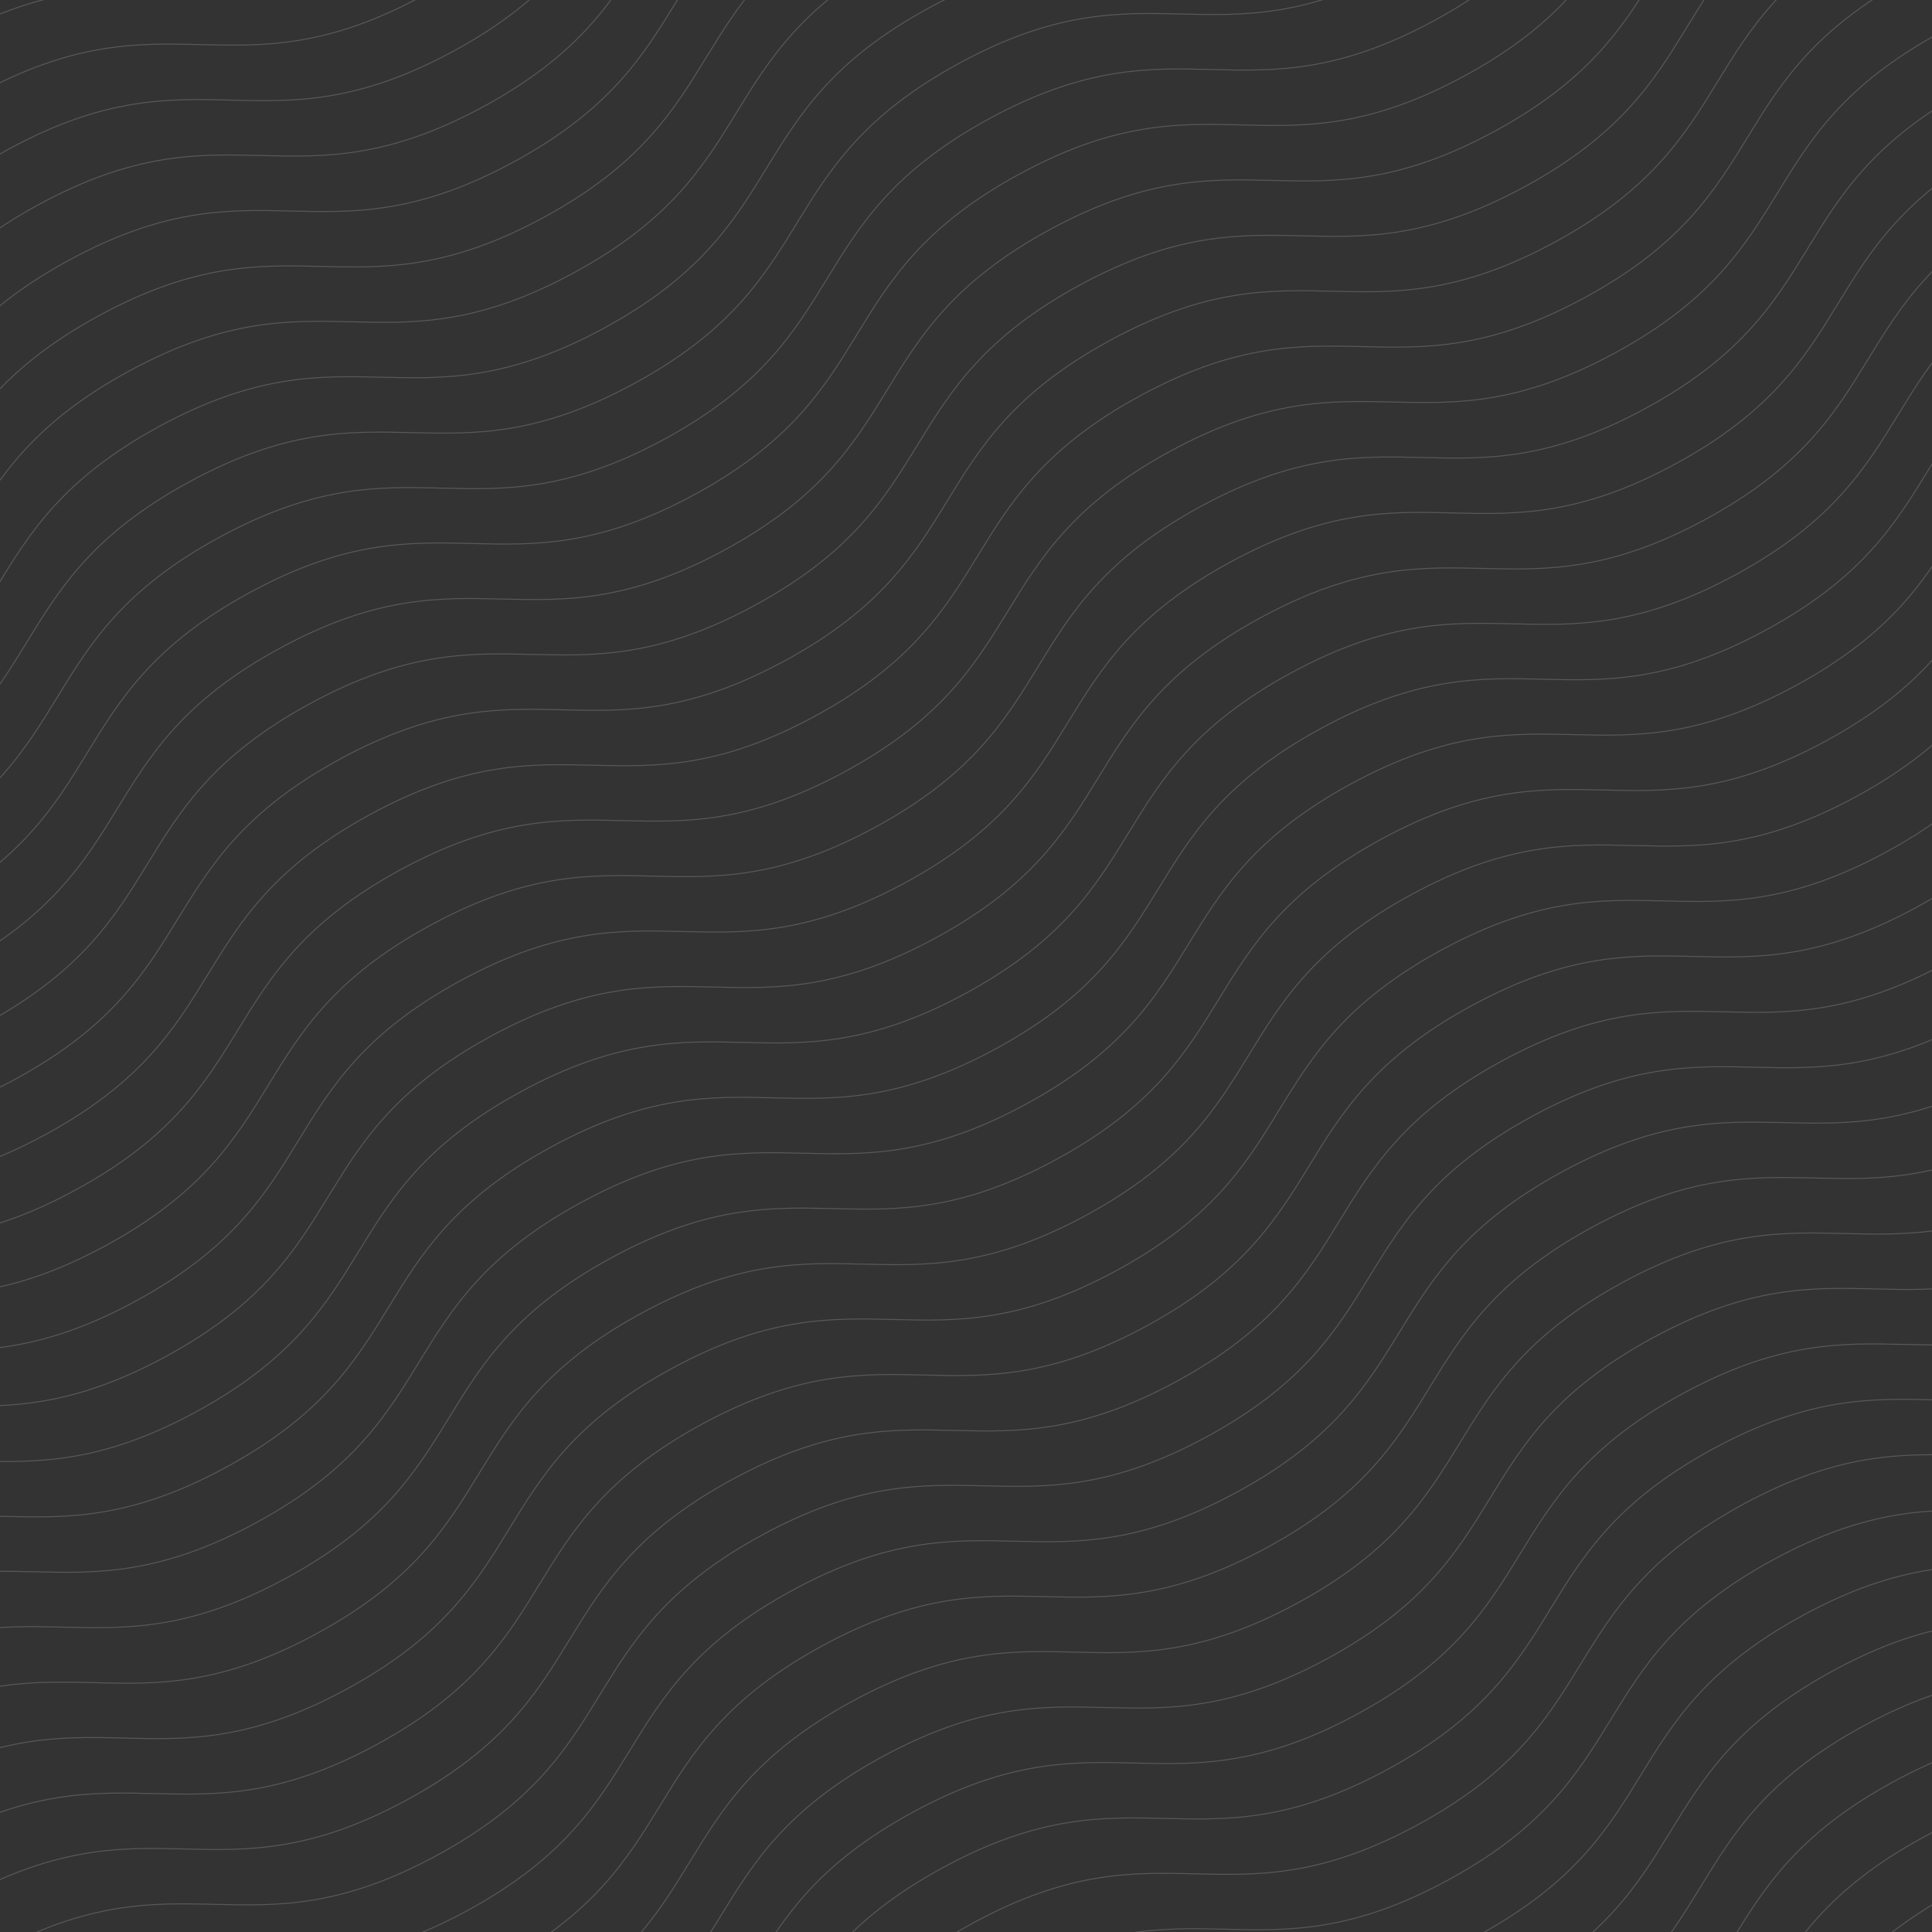 <svg width="1280" height="1280" viewBox="0 0 1280 1280" fill="none" xmlns="http://www.w3.org/2000/svg">
<rect x="0" y="0" width="1280" height="1280" fill="#333333" stroke="none"/>
<g clip-path="url(#clip0_145_123)">
<path d="M-564.277 266.082C-436.766 196.751 -396.855 270.155 -269.343 200.824C-141.832 131.493 -181.743 58.09 -54.269 -11.221C73.206 -80.532 113.154 -7.149 240.665 -76.479C368.177 -145.81 328.265 -219.214 455.777 -288.545C583.288 -357.876 623.199 -284.472 750.747 -353.823C878.295 -423.174 838.347 -496.557 965.859 -565.888" stroke="#F4F4F8" stroke-opacity="0.2" stroke-width="0.64" stroke-miterlimit="10"/>
<path d="M-244.824 853.609C-117.313 784.278 -77.402 857.682 50.11 788.351C177.621 719.02 137.71 645.617 265.184 576.306C392.659 506.995 432.607 580.378 560.118 511.047C687.63 441.717 647.718 368.313 775.23 298.982C902.741 229.651 942.652 303.055 1070.2 233.704C1197.75 164.353 1157.8 90.97 1285.31 21.639" stroke="#F4F4F8" stroke-opacity="0.2" stroke-width="0.64" stroke-miterlimit="10"/>
<path d="M-404.551 559.846C-277.039 490.515 -237.128 563.918 -109.617 494.588C17.895 425.257 -22.017 351.853 105.458 282.542C232.933 213.231 272.88 286.615 400.392 217.284C527.903 147.953 487.992 74.55 615.503 5.219C743.015 -64.112 782.926 9.291 910.474 -60.059C1038.02 -129.41 998.074 -202.794 1125.59 -272.125" stroke="#F4F4F8" stroke-opacity="0.2" stroke-width="0.64" stroke-miterlimit="10"/>
<path d="M-85.102 1147.37C42.41 1078.04 82.402 1151.59 209.913 1082.26C337.425 1012.93 297.432 939.38 424.907 870.069C552.382 800.758 592.411 874.291 719.922 804.96C847.434 735.629 807.441 662.077 934.952 592.746C1062.46 523.415 1102.46 596.968 1230 527.617C1357.55 458.266 1317.52 384.733 1445.03 315.402" stroke="#F4F4F8" stroke-opacity="0.2" stroke-width="0.64" stroke-miterlimit="10"/>
<path d="M134.574 1551.39C262.086 1482.06 301.997 1555.46 429.508 1486.13C557.019 1416.8 517.108 1343.4 644.583 1274.09C772.058 1204.78 812.005 1278.16 939.517 1208.83C1067.03 1139.5 1027.12 1066.09 1154.63 996.764C1282.14 927.433 1322.05 1000.84 1449.6 931.486C1577.15 862.135 1537.2 788.751 1664.71 719.421" stroke="#F4F4F8" stroke-opacity="0.2" stroke-width="0.64" stroke-miterlimit="10"/>
<path d="M-484.453 412.889C-356.942 343.559 -316.949 417.111 -189.438 347.78C-61.927 278.45 -101.919 204.897 25.556 135.586C153.03 66.275 193.059 139.808 320.571 70.477C448.082 1.146 408.09 -72.407 535.601 -141.738C663.112 -211.068 703.105 -137.516 830.653 -206.866C958.201 -276.217 918.172 -349.75 1045.68 -419.081" stroke="#F4F4F8" stroke-opacity="0.2" stroke-width="0.64" stroke-miterlimit="10"/>
<path d="M-164.922 1000.57C-37.41 931.234 2.501 1004.64 130.012 935.307C257.523 865.976 217.612 792.573 345.087 723.262C472.562 653.951 512.509 727.335 640.021 658.004C767.532 588.673 727.621 515.269 855.132 445.938C982.644 376.608 1022.55 450.011 1150.1 380.66C1277.65 311.309 1237.7 237.926 1365.21 168.595" stroke="#F4F4F8" stroke-opacity="0.2" stroke-width="0.64" stroke-miterlimit="10"/>
<path d="M-324.648 706.802C-197.137 637.471 -157.226 710.875 -29.715 641.544C97.797 572.213 57.886 498.809 185.36 429.498C312.835 360.188 352.783 433.571 480.294 364.24C607.806 294.909 567.894 221.506 695.406 152.175C822.917 82.844 862.828 156.248 990.376 86.897C1117.92 17.546 1077.98 -55.837 1205.49 -125.168" stroke="#F4F4F8" stroke-opacity="0.2" stroke-width="0.64" stroke-miterlimit="10"/>
<path d="M-5.195 1294.33C122.316 1225 162.227 1298.4 289.739 1229.07C417.25 1159.74 377.339 1086.34 504.813 1017.03C632.288 947.715 672.236 1021.1 799.747 951.768C927.259 882.437 887.347 809.033 1014.86 739.702C1142.37 670.371 1182.28 743.775 1309.83 674.424C1437.38 605.073 1397.43 531.69 1524.94 462.359" stroke="#F4F4F8" stroke-opacity="0.2" stroke-width="0.64" stroke-miterlimit="10"/>
<path d="M214.398 1698.2C341.91 1628.87 381.902 1702.42 509.413 1633.09C636.925 1563.76 596.932 1490.21 724.407 1420.89C851.882 1351.58 891.911 1425.12 1019.42 1355.79C1146.93 1286.45 1106.94 1212.9 1234.45 1143.57C1361.96 1074.24 1401.96 1147.79 1529.5 1078.44C1657.05 1009.09 1617.02 935.559 1744.53 866.228" stroke="#F4F4F8" stroke-opacity="0.2" stroke-width="0.64" stroke-miterlimit="10"/>
<path d="M-524.367 339.486C-396.856 270.155 -356.945 343.559 -229.433 274.228C-101.922 204.897 -141.833 131.493 -14.358 62.182C113.116 -7.129 153.064 66.255 280.575 -3.076C408.087 -72.407 368.176 -145.81 495.687 -215.141C623.198 -284.472 663.109 -211.068 790.658 -280.419C918.206 -349.77 878.258 -423.154 1005.77 -492.484" stroke="#F4F4F8" stroke-opacity="0.2" stroke-width="0.64" stroke-miterlimit="10"/>
<path d="M-204.914 927.013C-77.403 857.682 -37.41 931.235 90.101 861.904C217.612 792.573 177.62 719.02 305.095 649.709C432.569 580.398 472.598 653.931 600.11 584.6C727.621 515.269 687.629 441.717 815.14 372.386C942.651 303.055 982.644 376.608 1110.19 307.257C1237.74 237.906 1197.71 164.373 1325.22 95.042" stroke="#F4F4F8" stroke-opacity="0.2" stroke-width="0.64" stroke-miterlimit="10"/>
<path d="M-364.641 633.249C-237.129 563.918 -197.137 637.471 -69.626 568.14C57.886 498.809 17.893 425.257 145.368 355.946C272.843 286.635 312.872 360.168 440.383 290.837C567.894 221.506 527.902 147.953 655.413 78.622C782.925 9.291 822.917 82.844 950.465 13.493C1078.01 -55.857 1037.98 -129.39 1165.5 -198.721" stroke="#F4F4F8" stroke-opacity="0.2" stroke-width="0.64" stroke-miterlimit="10"/>
<path d="M-45.105 1220.93C82.406 1151.59 122.317 1225 249.828 1155.67C377.34 1086.34 337.429 1012.93 464.903 943.622C592.378 874.311 632.326 947.694 759.837 878.364C887.349 809.033 847.437 735.629 974.949 666.298C1102.46 596.967 1142.37 670.371 1269.92 601.02C1397.47 531.669 1357.52 458.286 1485.03 388.955" stroke="#F4F4F8" stroke-opacity="0.2" stroke-width="0.64" stroke-miterlimit="10"/>
<path d="M174.484 1624.79C301.996 1555.46 341.907 1628.87 469.418 1559.54C596.93 1490.21 557.018 1416.8 684.493 1347.49C811.968 1278.18 851.916 1351.56 979.427 1282.23C1106.94 1212.9 1067.03 1139.5 1194.54 1070.17C1322.05 1000.84 1361.96 1074.24 1489.51 1004.89C1617.06 935.539 1577.11 862.155 1704.62 792.824" stroke="#F4F4F8" stroke-opacity="0.2" stroke-width="0.64" stroke-miterlimit="10"/>
<path d="M-444.461 486.442C-316.95 417.111 -277.038 490.515 -149.527 421.184C-22.016 351.853 -61.927 278.45 65.548 209.139C193.022 139.828 232.97 213.211 360.482 143.88C487.993 74.55 448.082 1.146 575.593 -68.185C703.104 -137.516 743.016 -64.112 870.564 -133.463C998.112 -202.814 958.164 -276.197 1085.68 -345.528" stroke="#F4F4F8" stroke-opacity="0.2" stroke-width="0.64" stroke-miterlimit="10"/>
<path d="M-125.012 1073.97C2.5 1004.64 42.411 1078.04 169.922 1008.71C297.434 939.38 257.522 865.976 384.997 796.665C512.472 727.355 552.42 800.738 679.931 731.407C807.442 662.076 767.531 588.673 895.042 519.342C1022.55 450.011 1062.46 523.415 1190.01 454.064C1317.56 384.713 1277.61 311.33 1405.12 241.999" stroke="#F4F4F8" stroke-opacity="0.2" stroke-width="0.64" stroke-miterlimit="10"/>
<path d="M94.664 1477.99C222.175 1408.66 262.087 1482.06 389.598 1412.73C517.109 1343.4 477.198 1269.99 604.673 1200.68C732.147 1131.37 772.095 1204.76 899.607 1135.43C1027.12 1066.09 987.207 992.691 1114.72 923.36C1242.23 854.03 1282.14 927.433 1409.69 858.082C1537.24 788.731 1497.29 715.348 1624.8 646.017" stroke="#F4F4F8" stroke-opacity="0.2" stroke-width="0.64" stroke-miterlimit="10"/>
<path d="M-284.738 780.205C-157.227 710.875 -117.316 784.278 10.196 714.947C137.707 645.616 97.796 572.213 225.27 502.902C352.745 433.591 392.693 506.975 520.204 437.644C647.716 368.313 607.804 294.909 735.316 225.579C862.827 156.248 902.738 229.651 1030.29 160.3C1157.83 90.95 1117.89 17.566 1245.4 -51.765" stroke="#F4F4F8" stroke-opacity="0.2" stroke-width="0.64" stroke-miterlimit="10"/>
<path d="M34.715 1367.73C162.226 1298.4 202.137 1371.81 329.649 1302.47C457.16 1233.14 417.249 1159.74 544.724 1090.43C672.198 1021.12 712.146 1094.5 839.657 1025.17C967.169 955.84 927.258 882.437 1054.77 813.106C1182.28 743.775 1222.19 817.178 1349.74 747.828C1477.29 678.477 1437.34 605.093 1564.85 535.762" stroke="#F4F4F8" stroke-opacity="0.2" stroke-width="0.64" stroke-miterlimit="10"/>
<path d="M254.391 1771.75C381.902 1702.42 421.813 1775.82 549.325 1706.49C676.836 1637.16 636.925 1563.76 764.399 1494.45C891.874 1425.14 931.822 1498.52 1059.33 1429.19C1186.84 1359.86 1146.93 1286.45 1274.44 1217.12C1401.96 1147.79 1441.87 1221.2 1569.42 1151.85C1696.96 1082.49 1657.02 1009.11 1784.53 939.78" stroke="#F4F4F8" stroke-opacity="0.2" stroke-width="0.64" stroke-miterlimit="10"/>
<path d="M-544.32 302.784C-416.809 233.453 -376.898 306.857 -249.386 237.526C-121.875 168.195 -161.786 94.791 -34.312 25.481C93.163 -43.83 133.111 29.553 260.622 -39.778C388.134 -109.108 348.222 -182.512 475.734 -251.843C603.245 -321.174 643.156 -247.77 770.704 -317.121C898.252 -386.472 858.305 -459.855 985.816 -529.186" stroke="#F4F4F8" stroke-opacity="0.2" stroke-width="0.64" stroke-miterlimit="10"/>
<path d="M-224.871 890.311C-97.36 820.98 -57.367 894.533 70.144 825.202C197.655 755.871 157.663 682.318 285.138 613.007C412.612 543.696 452.641 617.229 580.153 547.898C707.664 478.567 667.672 405.015 795.183 335.684C922.694 266.353 962.687 339.906 1090.23 270.555C1217.78 201.204 1177.75 127.671 1305.27 58.34" stroke="#F4F4F8" stroke-opacity="0.2" stroke-width="0.64" stroke-miterlimit="10"/>
<path d="M-384.598 596.548C-257.086 527.217 -217.175 600.62 -89.664 531.289C37.848 461.959 -2.064 388.555 125.411 319.244C252.886 249.933 292.834 323.317 420.345 253.986C547.856 184.655 507.945 111.252 635.456 41.921C762.968 -27.41 802.879 45.993 930.427 -23.357C1057.98 -92.708 1018.03 -166.092 1145.54 -235.423" stroke="#F4F4F8" stroke-opacity="0.2" stroke-width="0.64" stroke-miterlimit="10"/>
<path d="M-65.144 1184.07C62.367 1114.74 102.359 1188.3 229.87 1118.97C357.382 1049.63 317.39 976.082 444.864 906.771C572.339 837.46 612.368 910.993 739.879 841.662C867.391 772.331 827.398 698.779 954.91 629.448C1082.42 560.117 1122.41 633.67 1249.96 564.319C1377.51 494.968 1337.48 421.435 1464.99 352.104" stroke="#F4F4F8" stroke-opacity="0.2" stroke-width="0.64" stroke-miterlimit="10"/>
<path d="M154.531 1588.09C282.043 1518.76 321.954 1592.17 449.465 1522.83C576.977 1453.5 537.065 1380.1 664.54 1310.79C792.015 1241.48 831.963 1314.86 959.474 1245.53C1086.99 1176.2 1047.07 1102.8 1174.59 1033.47C1302.1 964.135 1342.01 1037.54 1469.56 968.188C1597.1 898.837 1557.16 825.453 1684.67 756.122" stroke="#F4F4F8" stroke-opacity="0.2" stroke-width="0.64" stroke-miterlimit="10"/>
<path d="M-464.418 449.74C-336.907 380.409 -296.995 453.813 -169.484 384.482C-41.973 315.151 -81.884 241.748 45.591 172.437C173.065 103.126 213.013 176.509 340.525 107.179C468.036 37.848 428.125 -35.556 555.636 -104.887C683.147 -174.218 723.059 -100.814 850.607 -170.165C978.155 -239.516 938.207 -312.899 1065.72 -382.23" stroke="#F4F4F8" stroke-opacity="0.2" stroke-width="0.64" stroke-miterlimit="10"/>
<path d="M-144.965 1037.27C-17.453 967.936 22.458 1041.34 149.969 972.009C277.48 902.678 237.569 829.275 365.044 759.964C492.519 690.653 532.466 764.037 659.978 694.706C787.489 625.375 747.578 551.971 875.089 482.64C1002.6 413.31 1042.51 486.713 1170.06 417.362C1297.61 348.011 1257.66 274.628 1385.17 205.297" stroke="#F4F4F8" stroke-opacity="0.2" stroke-width="0.64" stroke-miterlimit="10"/>
<path d="M74.625 1441.14C202.136 1371.81 242.129 1445.36 369.64 1376.03C497.151 1306.7 457.159 1233.14 584.634 1163.83C712.108 1094.52 752.137 1168.05 879.649 1098.72C1007.16 1029.39 967.168 955.84 1094.68 886.51C1222.19 817.179 1262.18 890.731 1389.73 821.381C1517.28 752.03 1477.25 678.497 1604.76 609.166" stroke="#F4F4F8" stroke-opacity="0.2" stroke-width="0.64" stroke-miterlimit="10"/>
<path d="M-304.691 743.504C-177.18 674.173 -137.269 747.577 -9.758 678.246C117.754 608.915 77.843 535.511 205.317 466.2C332.792 396.889 372.74 470.273 500.251 400.942C627.763 331.611 587.851 258.208 715.363 188.877C842.874 119.546 882.785 192.95 1010.33 123.599C1137.88 54.248 1097.93 -19.136 1225.44 -88.466" stroke="#F4F4F8" stroke-opacity="0.2" stroke-width="0.64" stroke-miterlimit="10"/>
<path d="M14.762 1331.03C142.273 1261.7 182.184 1335.1 309.696 1265.77C437.207 1196.44 397.296 1123.04 524.77 1053.73C652.245 984.416 692.193 1057.8 819.704 988.469C947.216 919.138 907.304 845.735 1034.82 776.404C1162.33 707.073 1202.24 780.477 1329.79 711.126C1457.33 641.775 1417.39 568.391 1544.9 499.06" stroke="#F4F4F8" stroke-opacity="0.2" stroke-width="0.64" stroke-miterlimit="10"/>
<path d="M234.434 1735.05C361.945 1665.72 401.856 1739.12 529.367 1669.79C656.879 1600.46 616.968 1527.06 744.442 1457.75C871.917 1388.43 911.865 1461.82 1039.38 1392.49C1166.89 1323.16 1126.98 1249.75 1254.49 1180.42C1382 1111.09 1421.91 1184.5 1549.46 1115.14C1677.01 1045.79 1637.06 972.41 1764.57 903.079" stroke="#F4F4F8" stroke-opacity="0.2" stroke-width="0.64" stroke-miterlimit="10"/>
<path d="M-504.41 376.188C-376.899 306.857 -336.906 380.41 -209.395 311.079C-81.884 241.748 -121.876 168.195 5.599 98.884C133.073 29.573 173.102 103.106 300.614 33.775C428.125 -35.556 388.133 -109.108 515.644 -178.439C643.155 -247.77 683.148 -174.217 810.696 -243.568C938.244 -312.919 898.215 -386.452 1025.73 -455.783" stroke="#F4F4F8" stroke-opacity="0.2" stroke-width="0.64" stroke-miterlimit="10"/>
<path d="M-184.879 963.864C-57.368 894.533 -17.456 967.936 110.055 898.605C237.566 829.275 197.655 755.871 325.13 686.56C452.604 617.249 492.552 690.633 620.064 621.302C747.575 551.971 707.664 478.568 835.175 409.237C962.686 339.906 1002.6 413.309 1130.15 343.959C1257.69 274.608 1217.75 201.224 1345.26 131.893" stroke="#F4F4F8" stroke-opacity="0.2" stroke-width="0.64" stroke-miterlimit="10"/>
<path d="M-344.684 669.951C-217.172 600.62 -177.18 674.173 -49.669 604.842C77.843 535.511 37.85 461.958 165.325 392.648C292.8 323.337 332.829 396.869 460.34 327.539C587.852 258.208 547.859 184.655 675.37 115.324C802.882 45.993 842.874 119.546 970.422 50.195C1097.97 -19.156 1057.94 -92.688 1185.45 -162.019" stroke="#F4F4F8" stroke-opacity="0.2" stroke-width="0.64" stroke-miterlimit="10"/>
<path d="M-25.152 1257.63C102.359 1188.3 142.27 1261.7 269.782 1192.37C397.293 1123.04 357.382 1049.63 484.856 980.324C612.331 911.013 652.279 984.396 779.79 915.065C907.302 845.735 867.39 772.331 994.902 703C1122.41 633.669 1162.32 707.073 1289.87 637.722C1417.42 568.371 1377.47 494.988 1504.98 425.657" stroke="#F4F4F8" stroke-opacity="0.2" stroke-width="0.64" stroke-miterlimit="10"/>
<path d="M194.441 1661.5C321.953 1592.17 361.945 1665.72 489.456 1596.39C616.968 1527.06 576.975 1453.5 704.45 1384.19C831.925 1314.88 871.954 1388.41 999.465 1319.08C1126.98 1249.75 1086.98 1176.2 1214.5 1106.87C1342.01 1037.54 1382 1111.09 1509.55 1041.74C1637.1 972.389 1597.07 898.857 1724.58 829.526" stroke="#F4F4F8" stroke-opacity="0.2" stroke-width="0.64" stroke-miterlimit="10"/>
<path d="M-424.508 523.144C-296.996 453.813 -257.085 527.217 -129.574 457.886C-2.063 388.555 -41.974 315.151 85.501 245.84C212.976 176.53 252.923 249.913 380.435 180.582C507.946 111.251 468.035 37.848 595.546 -31.483C723.058 -100.814 762.969 -27.41 890.517 -96.761C1018.06 -166.112 978.117 -239.496 1105.63 -308.826" stroke="#F4F4F8" stroke-opacity="0.2" stroke-width="0.64" stroke-miterlimit="10"/>
<path d="M-105.055 1110.67C22.457 1041.34 62.368 1114.74 189.879 1045.41C317.391 976.082 277.479 902.678 404.954 833.367C532.429 764.056 572.377 837.44 699.888 768.109C827.399 698.778 787.488 625.375 914.999 556.044C1042.51 486.713 1082.42 560.117 1209.97 490.766C1337.52 421.415 1297.57 348.031 1425.08 278.7" stroke="#F4F4F8" stroke-opacity="0.2" stroke-width="0.64" stroke-miterlimit="10"/>
<path d="M114.617 1514.69C242.129 1445.36 282.04 1518.76 409.551 1449.43C537.062 1380.1 497.151 1306.7 624.626 1237.39C752.101 1168.07 792.048 1241.46 919.56 1172.13C1047.07 1102.8 1007.16 1029.39 1134.67 960.062C1262.18 890.731 1302.09 964.135 1429.64 894.784C1557.19 825.433 1517.24 752.049 1644.75 682.719" stroke="#F4F4F8" stroke-opacity="0.2" stroke-width="0.64" stroke-miterlimit="10"/>
<path d="M-264.781 816.907C-137.27 747.577 -97.359 820.98 30.153 751.649C157.664 682.318 117.753 608.915 245.227 539.604C372.702 470.293 412.65 543.677 540.161 474.346C667.673 405.015 627.761 331.611 755.273 262.281C882.784 192.95 922.695 266.353 1050.24 197.002C1177.79 127.652 1137.84 54.268 1265.35 -15.063" stroke="#F4F4F8" stroke-opacity="0.2" stroke-width="0.64" stroke-miterlimit="10"/>
<path d="M54.672 1404.43C182.183 1335.1 222.176 1408.66 349.687 1339.33C477.198 1269.99 437.206 1196.44 564.681 1127.13C692.155 1057.82 732.184 1131.35 859.696 1062.02C987.207 992.691 947.215 919.139 1074.73 849.808C1202.24 780.477 1242.23 854.03 1369.78 784.679C1497.33 715.328 1457.3 641.795 1584.81 572.464" stroke="#F4F4F8" stroke-opacity="0.2" stroke-width="0.64" stroke-miterlimit="10"/>
<path d="M274.344 1808.45C401.855 1739.12 441.766 1812.53 569.278 1743.19C696.789 1673.86 656.878 1600.46 784.352 1531.15C911.827 1461.84 951.775 1535.22 1079.29 1465.89C1206.8 1396.56 1166.89 1323.16 1294.4 1253.83C1421.91 1184.49 1461.82 1257.9 1589.37 1188.55C1716.92 1119.2 1676.97 1045.81 1804.48 976.482" stroke="#F4F4F8" stroke-opacity="0.2" stroke-width="0.64" stroke-miterlimit="10"/>
</g>
<defs>
<clipPath id="clip0_145_123">
<rect width="1280" height="1280" fill="white"/>
</clipPath>
</defs>
</svg>
